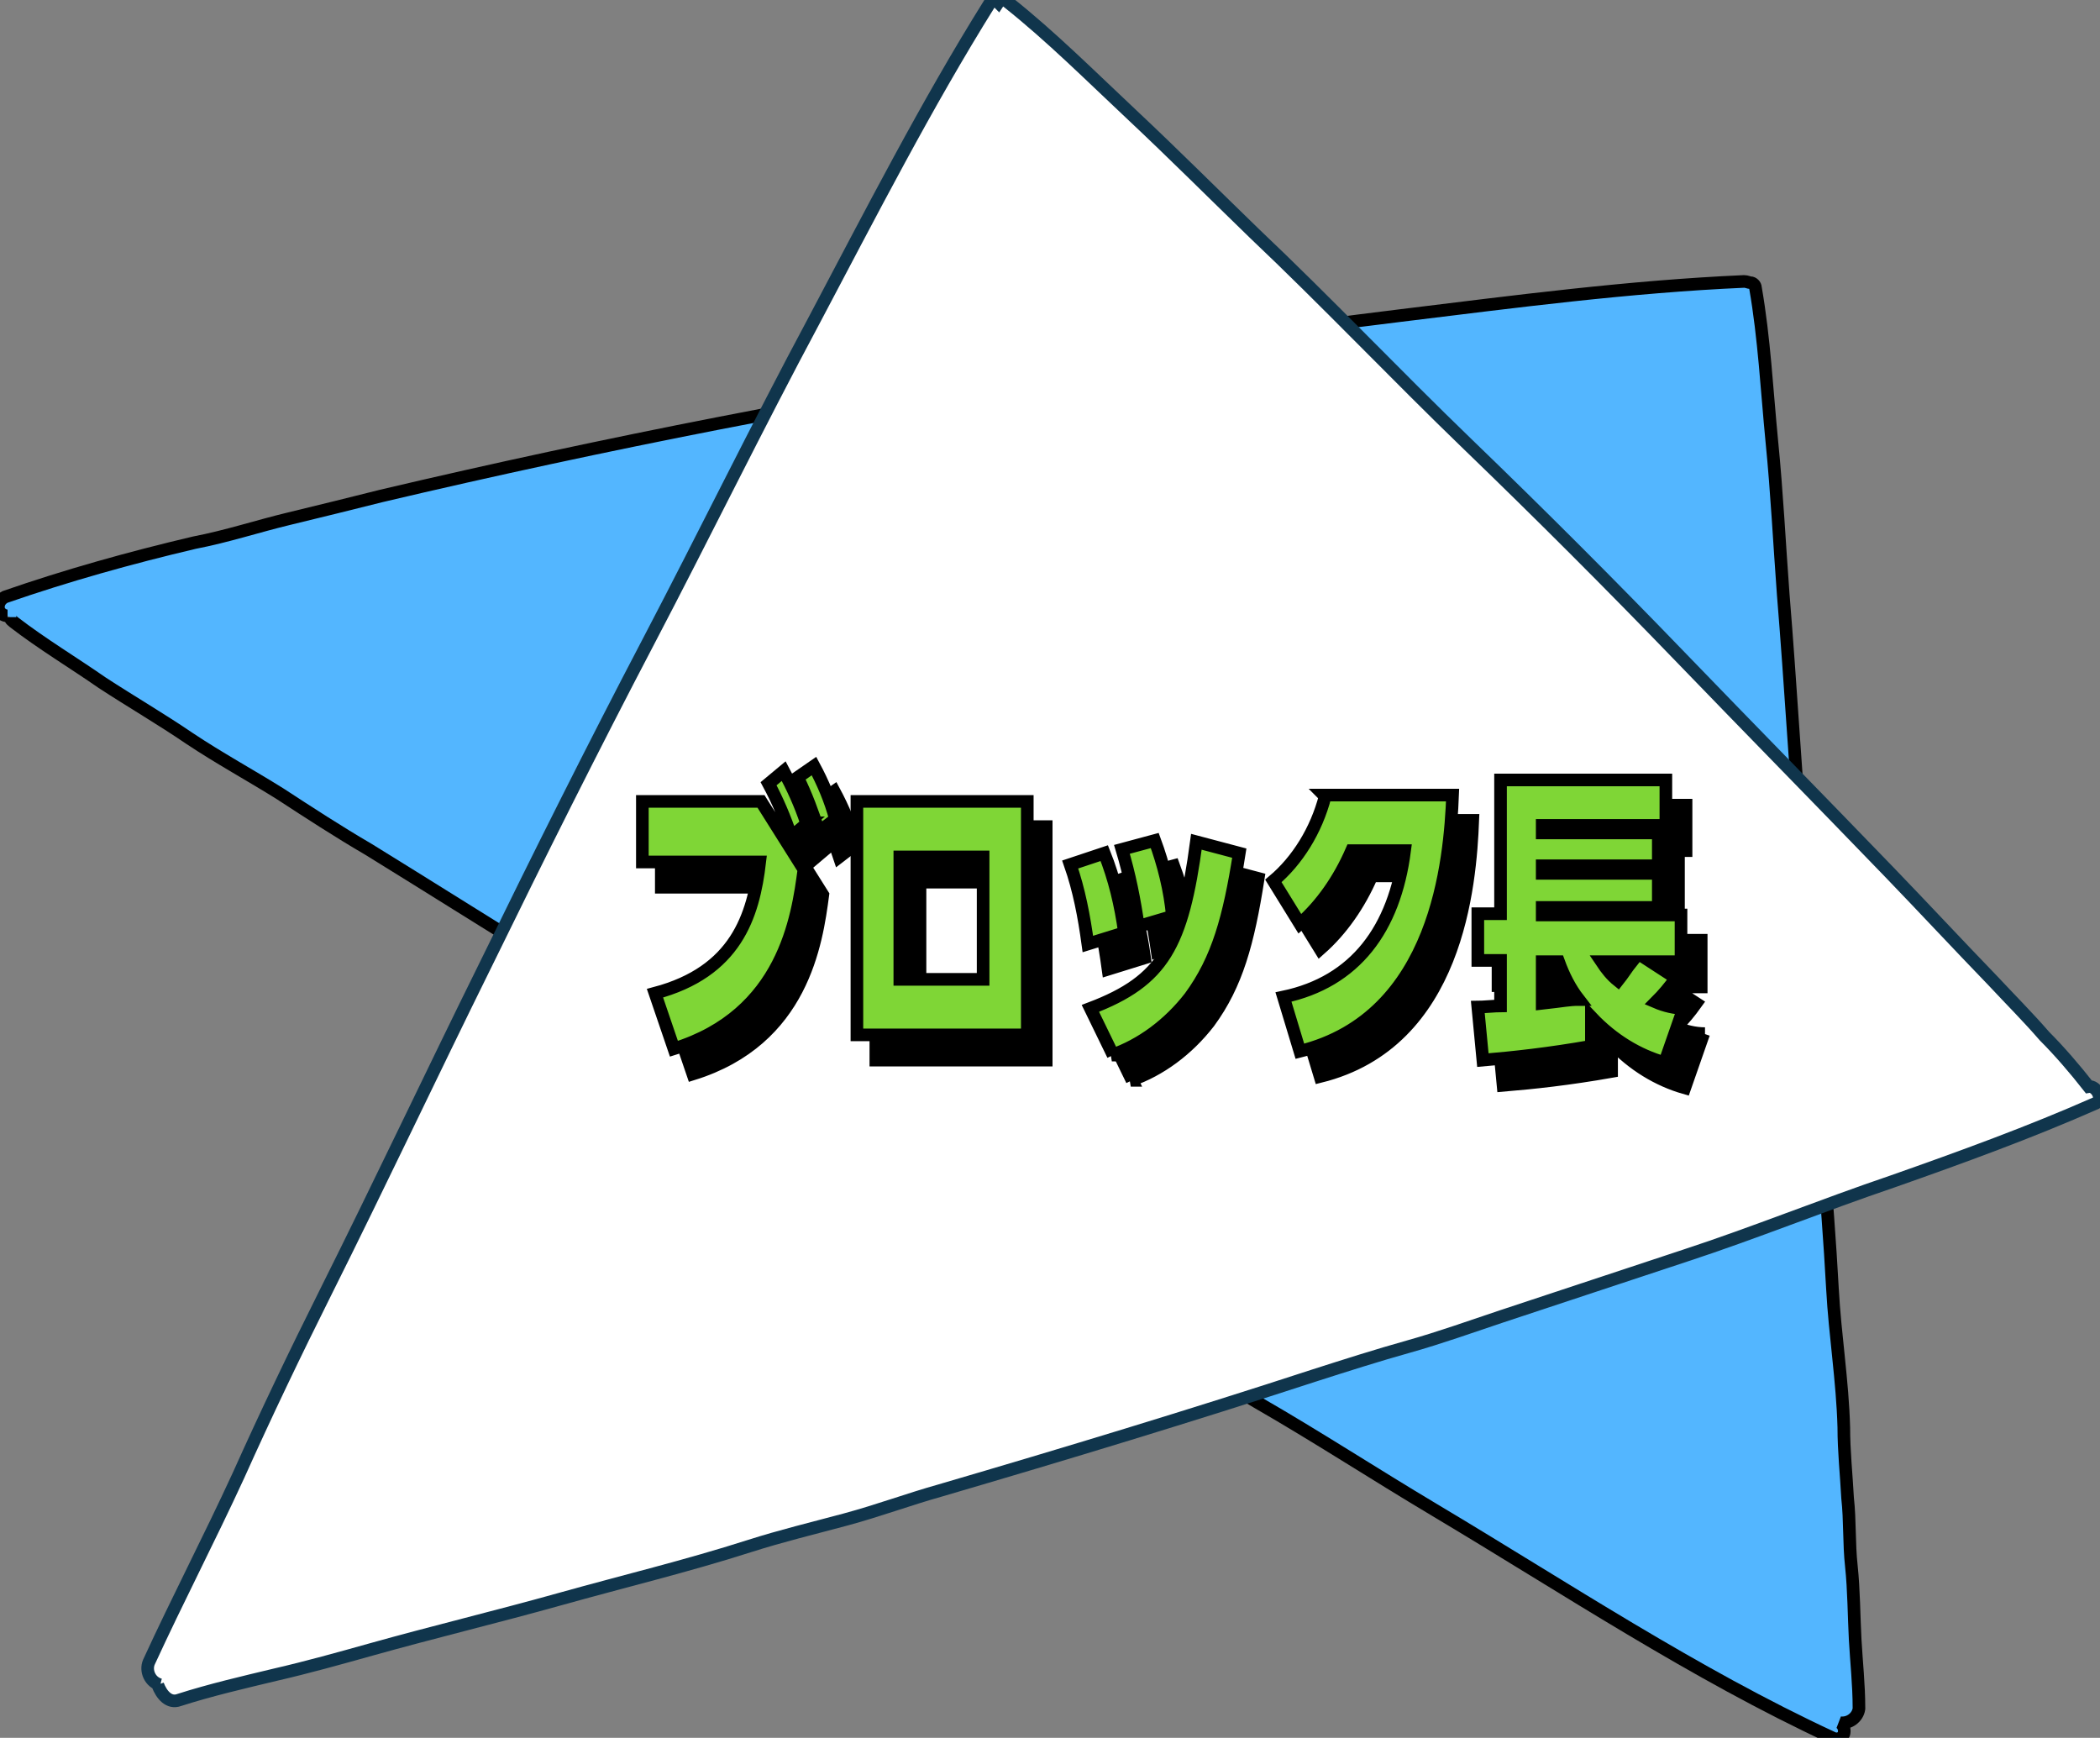 <?xml version="1.0" encoding="UTF-8"?>
<svg id="_レイヤー_1" data-name="レイヤー 1" xmlns="http://www.w3.org/2000/svg" version="1.1" viewBox="0 0 166.4 137.7">
  <rect x="0" y="0" width="166.4" height="137.7" fill="#808080" stroke="none"/>
  <defs>
    <style>
      .cls-1 {
        fill: #53b6ff;
      }

      .cls-1, .cls-2, .cls-3 {
        stroke: #000;
      }

      .cls-4 {
        fill: none;
        stroke-width: 0px;
      }

      .cls-2 {
        fill: #7fd636;
      }

      .cls-3 {
        fill: #000;
      }

      .cls-5 {
        fill: #fff;
        stroke: #10354c;
      }
    </style>
  </defs>
  <g id="_グループ_161" data-name="グループ 161">
    <rect class="cls-4" x="0" width="166.4" height="137.7"/>
    <g id="_グループ_160" data-name="グループ 160">
      <path id="_パス_766" data-name="パス 766" class="cls-1" d="M.8,48.9c0,.2.2.3.3.4,2.2,1.7,4.7,3.2,7,4.8,2.3,1.5,4.7,2.9,6.9,4.4,2.4,1.6,4.8,2.9,7.2,4.4,2.3,1.5,4.6,3,7,4.4,4.7,2.9,9.3,5.8,14,8.7,2.3,1.4,4.6,2.9,6.9,4.4,2.3,1.6,4.8,2.9,7.3,4.3,4.8,2.8,9.4,5.9,14.1,8.8,4.7,2.9,9.3,5.9,14,8.7,4.8,2.9,9.3,6.1,14.1,8.9,4.7,2.7,9.3,5.7,14,8.5,10.4,6.2,20.6,13,31.6,18.1.4.2.8,0,.9-.3.1-.3,0-.7-.3-.9h0c.7.1,1.4-.4,1.5-1.1,0,0,0,0,0-.1,0-1.8-.2-3.6-.3-5.4-.1-1.9-.1-3.9-.3-5.8-.2-1.8-.1-3.6-.3-5.4-.1-1.9-.3-3.7-.3-5.6-.1-3.7-.7-7.3-.9-11-.2-3.7-.5-7.5-.8-11.2-.3-3.6-.4-7.2-.7-10.7-.3-3.7-.5-7.5-.8-11.2-.6-7.3-1-14.6-1.6-21.9-.3-4-.5-8.1-.9-12.1-.4-4.1-.6-8.2-1.3-12.2,0-.2-.2-.4-.4-.4-.1,0-.3-.1-.5-.1-9.1.4-18.2,1.6-27.2,2.7-9,1.1-18,2.4-27,3.8-18,2.8-36,6.3-53.8,10.5-2.4.6-4.8,1.2-7.3,1.8-2.5.6-4.9,1.4-7.5,1.9-5.1,1.2-10.1,2.6-15,4.3-.4.2-.6.6-.5,1,.1.3.4.5.7.5"/>
      <path id="_パス_767" data-name="パス 767" class="cls-5" d="M12.5,133.5c.3.8.9,1.5,1.7,1.2,2.5-.8,5.1-1.4,7.6-2,2.6-.6,5.1-1.3,7.6-2,5-1.4,10-2.6,15-4s10-2.6,15-4.2c2.5-.8,5-1.4,7.6-2.1s5-1.6,7.5-2.3c9.9-2.9,19.8-5.9,29.6-9.1,2.5-.8,5-1.6,7.5-2.3s5-1.6,7.4-2.4c4.8-1.6,9.7-3.2,14.5-4.8,5.5-1.8,10.9-4,16.5-5.9,5.4-1.9,10.9-3.9,16.1-6.2.6-.3,0-1.4-.6-1.3-1.1-1.4-2.3-2.8-3.5-4-1.3-1.5-2.7-2.9-4.1-4.4-2.8-2.9-5.5-5.8-8.2-8.6-5.5-5.7-11.1-11.4-16.6-17.1s-11.1-11.3-16.8-16.8-11.2-11.3-16.9-16.7c-3.2-3.1-6.4-6.3-9.7-9.4-3.2-3-6.4-6.2-9.8-8.9-.2-.2-.6-.3-.8,0-.2-.2-.5-.1-.7.1,0,0,0,0,0,0-5,8-9.4,16.6-13.9,25.1-4.5,8.4-8.7,17-13.1,25.4s-8.7,17-12.9,25.6c-4.3,8.7-8.4,17.4-12.7,26-2.4,4.8-4.7,9.6-6.9,14.5-2.3,5-4.8,9.8-7.1,14.8-.3.7.1,1.6.9,1.8"/>
    </g>
  </g>
  <g>
    <path id="_パス_5008" data-name="パス 5008" class="cls-3" d="M65.4,67.2c-.5-1.5-1.1-2.8-1.8-4.1l-1.2,1c.7,1.3,1.3,2.7,1.8,4.2l1.3-1.1ZM67.8,66.9c-.4-1.5-1-2.9-1.7-4.2l-1.3.9c.7,1.4,1.2,2.8,1.7,4.3l1.3-1ZM52.4,65.6v4.7h9.3c-.5,4.3-1.9,8.7-8.3,10.4l1.5,4.4c8.7-2.7,9.8-10.4,10.3-14.2l-3.4-5.4h-9.4ZM69.4,65.5v18.5h13.5v-18.5h-13.5ZM72.9,69.9h6.6v9.7h-6.6v-9.7ZM90.7,75.9c-.3-2.2-.8-4.3-1.6-6.3l-2.7.9c.7,2,1.1,4.1,1.4,6.3l2.9-.9ZM94.4,74.6c-.2-2.1-.7-4.1-1.4-6l-2.6.7c.6,2,1,4,1.3,6.1l2.7-.8ZM89.6,85.6c2.3-.8,4.5-2.4,6.2-4.6,2.2-3,3.1-6.3,3.9-11.4l-3.4-.9c-1.1,8.2-2.6,11-8.4,13.2l1.8,3.7ZM106.6,65.1c-.7,2.7-2.2,5.1-4.1,6.7l2.1,3.4c1.7-1.5,3.1-3.5,4.1-5.8h4.2c-.8,6.2-3.9,10.4-9.6,11.6l1.3,4.3c10.9-2.7,11.9-15.2,12.1-20.3h-10.2ZM135.1,81.9c-.8,0-1.6-.2-2.3-.5.6-.6,1.1-1.2,1.6-1.9l-2-1.3h2.4v-3.7h-11v-.6h9.2v-2.7h-9.2v-.6h9.2v-2.6h-9.2v-.6h9.8v-3.6h-13.1v10.6h-1.8v3.7h1.8v3.6c-.3,0-1.5.1-1.8.1l.4,4.2c2.4-.2,5.2-.5,8.6-1.1v-2.3c1.7,1.8,3.7,3,5.8,3.6l1.5-4.3ZM130.9,78.2c-.4.5-.7,1-1.1,1.5-.5-.4-.9-.9-1.3-1.5h2.4ZM125.1,78.2c.4,1.1.9,2.1,1.6,3-.8,0-1.1.1-2.9.3v-3.3h1.3Z"/>
    <path id="_パス_5007" data-name="パス 5007" class="cls-2" d="M63.9,65.2c-.5-1.5-1.1-2.8-1.8-4.1l-1.2,1c.7,1.3,1.3,2.7,1.8,4.2l1.3-1.1ZM66.2,64.9c-.4-1.5-1-2.9-1.7-4.2l-1.3.9c.7,1.4,1.2,2.8,1.7,4.3l1.3-1ZM50.9,63.6v4.7h9.3c-.5,4.3-1.9,8.7-8.3,10.4l1.5,4.4c8.7-2.7,9.8-10.4,10.3-14.2l-3.4-5.4h-9.4ZM67.9,63.5v18.5h13.5v-18.5h-13.5ZM71.3,67.9h6.6v9.7h-6.6v-9.7ZM89.1,73.9c-.3-2.2-.8-4.3-1.6-6.3l-2.7.9c.7,2,1.1,4.1,1.4,6.3l2.9-.9ZM92.9,72.6c-.2-2.1-.7-4.1-1.4-6l-2.6.7c.6,2,1,4,1.3,6.1l2.7-.8ZM88.1,83.6c2.3-.8,4.5-2.4,6.2-4.6,2.2-3,3.1-6.3,3.9-11.4l-3.4-.9c-1.1,8.2-2.6,11-8.4,13.2l1.8,3.7ZM105,63.1c-.7,2.7-2.2,5.1-4.1,6.7l2.1,3.4c1.7-1.5,3.1-3.5,4.1-5.8h4.2c-.8,6.2-3.9,10.4-9.6,11.6l1.3,4.3c10.9-2.7,11.9-15.2,12.1-20.3h-10.2ZM133.5,79.9c-.8,0-1.6-.2-2.3-.5.6-.6,1.1-1.2,1.6-1.9l-2-1.3h2.4v-3.7h-11v-.6h9.2v-2.7h-9.2v-.6h9.2v-2.6h-9.2v-.6h9.8v-3.6h-13.1v10.6h-1.8v3.7h1.8v3.6c-.3,0-1.5.1-1.8.1l.4,4.2c2.4-.2,5.2-.5,8.6-1.1v-2.3c1.7,1.8,3.7,3,5.8,3.6l1.5-4.3ZM129.3,76.2c-.4.5-.7,1-1.1,1.5-.5-.4-.9-.9-1.3-1.5h2.4ZM123.5,76.2c.4,1.1.9,2.1,1.6,3-.8,0-1.1.1-2.9.3v-3.3h1.3Z"/>
  </g>
</svg>